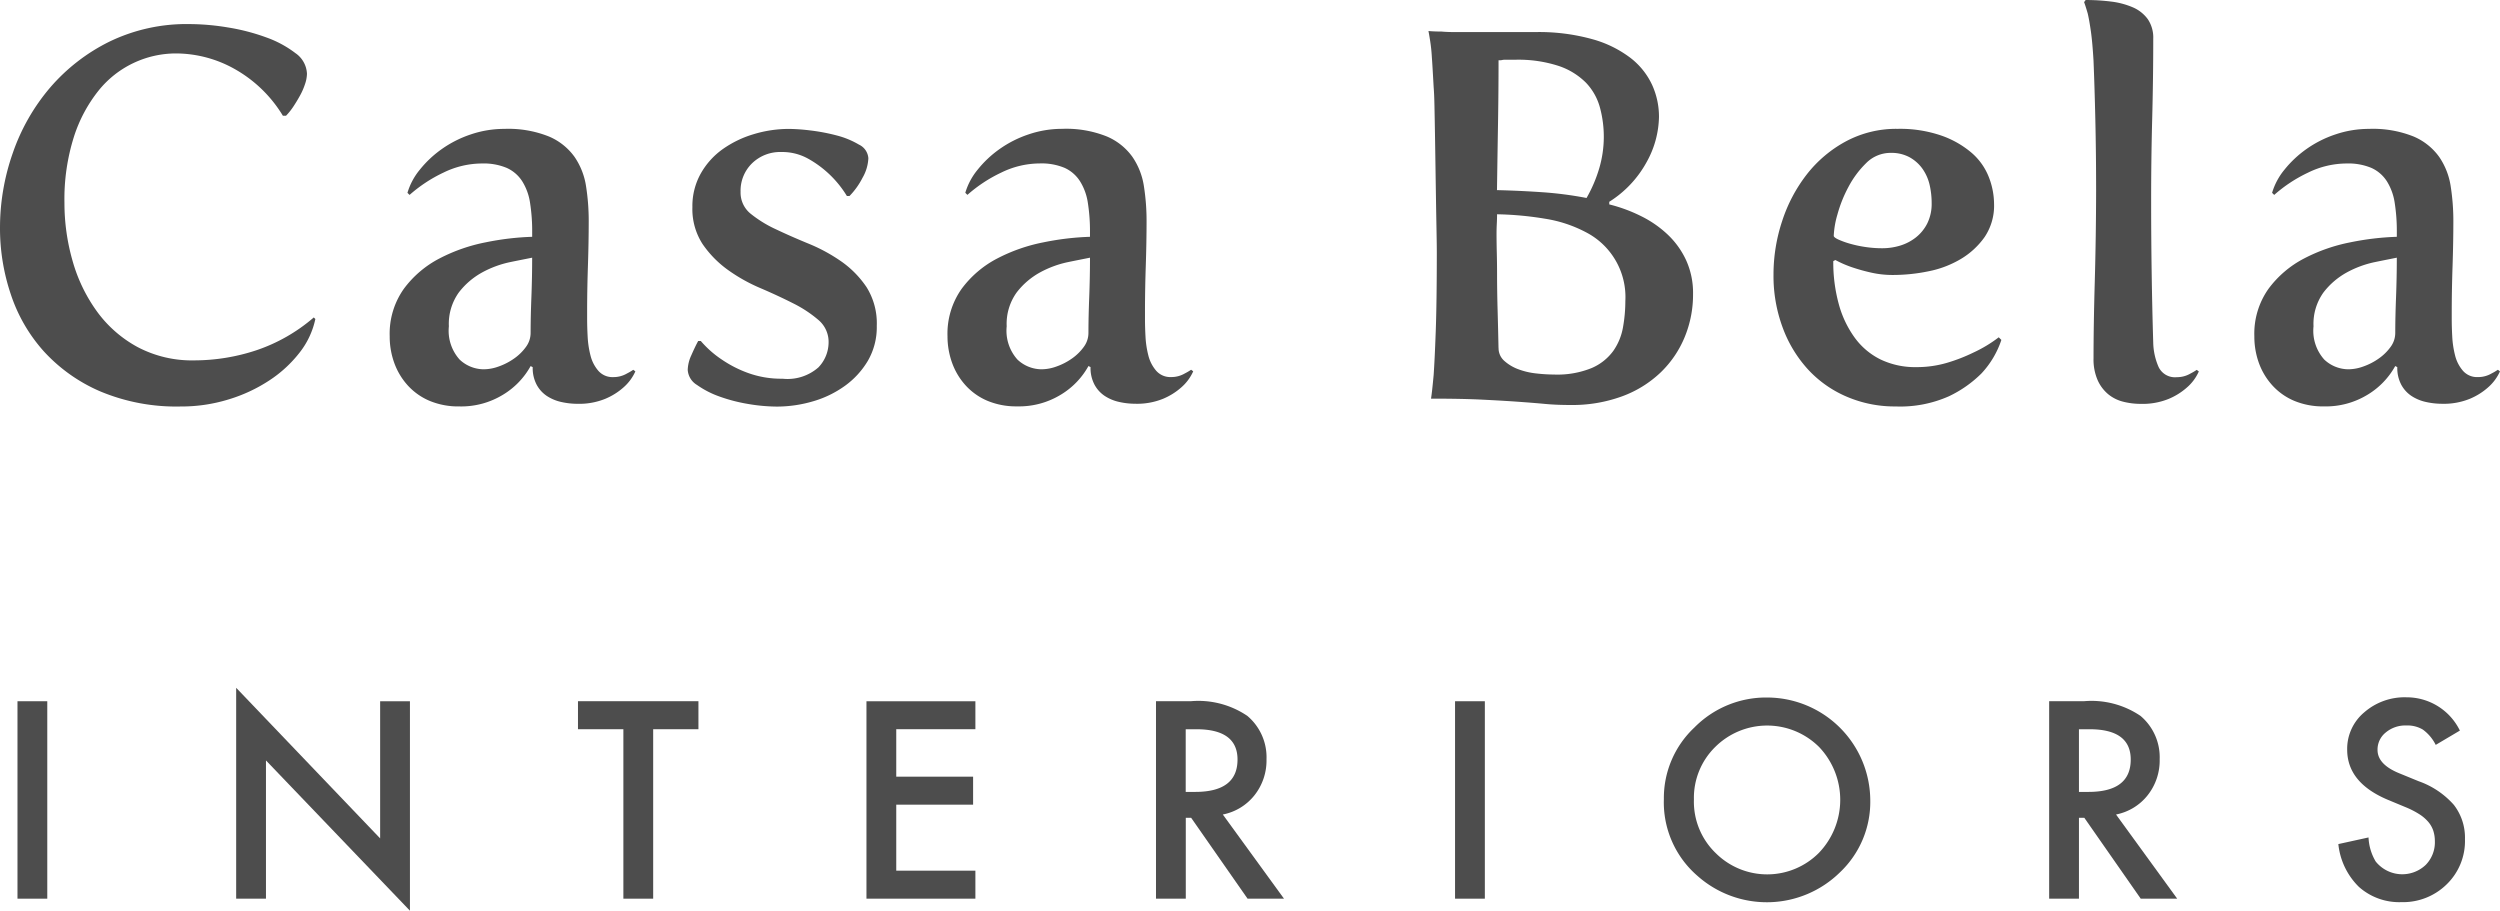 <svg xmlns="http://www.w3.org/2000/svg" width="200.873" height="73.173" viewBox="0 0 200.873 73.173"><defs><style>.a{fill:#4d4d4d;}</style></defs><g transform="translate(-14 -9.39)"><g transform="translate(14 9.39)"><path class="a" d="M14,33.2a18.111,18.111,0,0,1,1.03-6.018,16.25,16.25,0,0,1,2.987-5.238,15.091,15.091,0,0,1,4.777-3.705,14.21,14.21,0,0,1,6.44-1.41,19.172,19.172,0,0,1,3.094.273,16.573,16.573,0,0,1,3.073.8,8.546,8.546,0,0,1,2.337,1.262,2.116,2.116,0,0,1,.926,1.663,2.69,2.69,0,0,1-.148.8,5.276,5.276,0,0,1-.4.926q-.254.464-.546.905a5.091,5.091,0,0,1-.588.736h-.252a10.592,10.592,0,0,0-3.893-3.765,9.684,9.684,0,0,0-4.652-1.241,7.988,7.988,0,0,0-6.25,2.966,11.577,11.577,0,0,0-2,3.747,16.6,16.6,0,0,0-.757,5.282,16.86,16.86,0,0,0,.653,4.671,12.844,12.844,0,0,0,1.957,4.062,9.809,9.809,0,0,0,3.263,2.862,9.341,9.341,0,0,0,4.566,1.072,15.91,15.91,0,0,0,4.944-.8A13.774,13.774,0,0,0,39.213,40.4l.125.127a6.561,6.561,0,0,1-1.262,2.693,10.029,10.029,0,0,1-2.42,2.23,12.545,12.545,0,0,1-3.284,1.535,12.878,12.878,0,0,1-3.851.57,15.8,15.8,0,0,1-6.482-1.22,13.2,13.2,0,0,1-4.525-3.219,12.919,12.919,0,0,1-2.651-4.59A16.628,16.628,0,0,1,14,33.2Z" transform="translate(-14 -14.894)"/><path class="a" d="M134.34,65.846a6.235,6.235,0,0,1,1.134-3.809,8.328,8.328,0,0,1,2.862-2.441,13.728,13.728,0,0,1,3.726-1.3,21.937,21.937,0,0,1,3.726-.442v-.38a14.668,14.668,0,0,0-.169-2.337,4.5,4.5,0,0,0-.632-1.746,2.871,2.871,0,0,0-1.241-1.072,4.8,4.8,0,0,0-2-.356,7.08,7.08,0,0,0-3.094.736,11.519,11.519,0,0,0-2.716,1.79l-.169-.169a5.266,5.266,0,0,1,.989-1.853,8.65,8.65,0,0,1,1.769-1.663,8.912,8.912,0,0,1,2.337-1.179,8.348,8.348,0,0,1,2.693-.442,8.759,8.759,0,0,1,3.578.611,4.859,4.859,0,0,1,2.061,1.642,5.662,5.662,0,0,1,.926,2.378,17.948,17.948,0,0,1,.211,2.779q0,1.682-.065,3.64t-.062,3.726v.5c0,.422.013.9.042,1.431a7.609,7.609,0,0,0,.232,1.517,2.97,2.97,0,0,0,.632,1.22,1.507,1.507,0,0,0,1.2.5,2.129,2.129,0,0,0,1.1-.294,4.375,4.375,0,0,0,.5-.294l.169.128a3.732,3.732,0,0,1-.968,1.3,5.247,5.247,0,0,1-1.452.905,5.548,5.548,0,0,1-2.251.4,5.915,5.915,0,0,1-1.283-.146,3.472,3.472,0,0,1-1.158-.484,2.508,2.508,0,0,1-.82-.905,2.869,2.869,0,0,1-.317-1.41l-.167-.086a6.166,6.166,0,0,1-2.209,2.295,6.44,6.44,0,0,1-3.515.947,6,6,0,0,1-2.378-.442,5,5,0,0,1-1.746-1.22,5.42,5.42,0,0,1-1.1-1.811A6.233,6.233,0,0,1,134.34,65.846Zm4.754-.8a3.471,3.471,0,0,0,.864,2.672,2.839,2.839,0,0,0,1.957.781,3.579,3.579,0,0,0,1.2-.232,4.99,4.99,0,0,0,1.22-.632,3.961,3.961,0,0,0,.947-.926,1.883,1.883,0,0,0,.38-1.116q0-1.261.062-2.862t.062-3.2c-.422.086-1.012.2-1.767.356a8.193,8.193,0,0,0-2.232.82,6.013,6.013,0,0,0-1.894,1.621A4.333,4.333,0,0,0,139.094,65.047Z" transform="translate(-103.028 -38.827)"/><path class="a" d="M226.37,68.549a3,3,0,0,1,.294-1.179q.293-.671.546-1.137h.211a8.231,8.231,0,0,0,1.725,1.517A9.356,9.356,0,0,0,231.21,68.8a7.812,7.812,0,0,0,2.776.463,3.762,3.762,0,0,0,2.883-.908,2.909,2.909,0,0,0,.82-2,2.3,2.3,0,0,0-.82-1.814,9.875,9.875,0,0,0-2.019-1.33q-1.2-.609-2.631-1.223a13.525,13.525,0,0,1-2.631-1.475,8.421,8.421,0,0,1-2.022-2.066,5.158,5.158,0,0,1-.82-2.974,5.339,5.339,0,0,1,.674-2.7,6.049,6.049,0,0,1,1.767-1.959,8.475,8.475,0,0,1,2.485-1.2,9.779,9.779,0,0,1,2.86-.422,15.637,15.637,0,0,1,1.707.125,15.41,15.41,0,0,1,2.1.4,6.848,6.848,0,0,1,1.788.736,1.308,1.308,0,0,1,.757,1.1,3.435,3.435,0,0,1-.463,1.556,5.978,5.978,0,0,1-1.051,1.473h-.211a8.465,8.465,0,0,0-3.094-2.987,4.265,4.265,0,0,0-2.167-.546,3.23,3.23,0,0,0-2.357.905,3.074,3.074,0,0,0-.924,2.295,2.174,2.174,0,0,0,.82,1.767,9.647,9.647,0,0,0,2.019,1.241q1.2.57,2.631,1.158a13.584,13.584,0,0,1,2.631,1.431,7.9,7.9,0,0,1,2.022,2.063,5.473,5.473,0,0,1,.82,3.115,5.374,5.374,0,0,1-.716,2.8A6.689,6.689,0,0,1,239,69.837a8.349,8.349,0,0,1-2.568,1.244,10.329,10.329,0,0,1-2.9.422,14.008,14.008,0,0,1-2.292-.208,13.1,13.1,0,0,1-2.316-.6,7.367,7.367,0,0,1-1.811-.932A1.522,1.522,0,0,1,226.37,68.549Z" transform="translate(-171.112 -38.834)"/><path class="a" d="M306.59,65.846a6.235,6.235,0,0,1,1.134-3.809,8.328,8.328,0,0,1,2.862-2.441,13.728,13.728,0,0,1,3.726-1.3,21.937,21.937,0,0,1,3.726-.442v-.38a14.668,14.668,0,0,0-.169-2.337,4.5,4.5,0,0,0-.632-1.746A2.871,2.871,0,0,0,316,52.315a4.8,4.8,0,0,0-2-.356,7.08,7.08,0,0,0-3.094.736,11.518,11.518,0,0,0-2.716,1.79l-.169-.169a5.266,5.266,0,0,1,.989-1.853,8.649,8.649,0,0,1,1.769-1.663,8.913,8.913,0,0,1,2.337-1.179,8.348,8.348,0,0,1,2.693-.442,8.76,8.76,0,0,1,3.578.611,4.859,4.859,0,0,1,2.061,1.642,5.648,5.648,0,0,1,.926,2.378,17.95,17.95,0,0,1,.211,2.779q0,1.682-.065,3.64t-.062,3.726v.5c0,.422.013.9.042,1.431a7.608,7.608,0,0,0,.232,1.517,2.971,2.971,0,0,0,.632,1.22,1.507,1.507,0,0,0,1.2.5,2.129,2.129,0,0,0,1.1-.294,4.377,4.377,0,0,0,.5-.294l.169.128a3.73,3.73,0,0,1-.968,1.3,5.246,5.246,0,0,1-1.452.905,5.549,5.549,0,0,1-2.251.4,5.915,5.915,0,0,1-1.283-.146,3.472,3.472,0,0,1-1.158-.484,2.508,2.508,0,0,1-.82-.905,2.869,2.869,0,0,1-.318-1.41l-.167-.086a6.167,6.167,0,0,1-2.209,2.295,6.44,6.44,0,0,1-3.515.947,6,6,0,0,1-2.378-.442,5,5,0,0,1-1.746-1.22,5.42,5.42,0,0,1-1.1-1.811A6.292,6.292,0,0,1,306.59,65.846Zm4.756-.8a3.471,3.471,0,0,0,.864,2.672,2.839,2.839,0,0,0,1.957.781,3.579,3.579,0,0,0,1.2-.232,4.99,4.99,0,0,0,1.22-.632,3.96,3.96,0,0,0,.947-.926,1.883,1.883,0,0,0,.38-1.116q0-1.261.062-2.862t.063-3.2c-.422.086-1.012.2-1.767.356a8.193,8.193,0,0,0-2.232.82,6.014,6.014,0,0,0-1.894,1.621A4.317,4.317,0,0,0,311.346,65.047Z" transform="translate(-230.459 -38.827)"/><path class="a" d="M455.3,48.5c.057-.338.125-.968.211-1.894q.086-1.222.169-3.515t.086-6.247q0-.632-.021-1.725c-.013-.729-.029-1.535-.042-2.42s-.029-1.8-.042-2.735-.029-1.837-.042-2.693-.029-1.621-.042-2.292-.036-1.179-.065-1.514c-.057-1.012-.1-1.816-.146-2.42a12.914,12.914,0,0,0-.148-1.366c-.057-.364-.1-.6-.125-.716.338.029.687.042,1.054.042.31.029.661.042,1.054.042h6.5a15.982,15.982,0,0,1,4.556.57,9.014,9.014,0,0,1,3.081,1.514,5.844,5.844,0,0,1,1.73,2.167,6.173,6.173,0,0,1,.549,2.568,7.714,7.714,0,0,1-1,3.64,8.679,8.679,0,0,1-2.995,3.177v.211a12.426,12.426,0,0,1,2.566.947,8.732,8.732,0,0,1,2.147,1.494,6.716,6.716,0,0,1,1.47,2.061,6.335,6.335,0,0,1,.549,2.693,8.932,8.932,0,0,1-.674,3.471,8.349,8.349,0,0,1-1.936,2.841,8.937,8.937,0,0,1-3.094,1.915,11.617,11.617,0,0,1-4.145.695c-.757,0-1.436-.029-2.043-.086s-1.3-.112-2.082-.169-1.733-.112-2.841-.169S457.005,48.5,455.3,48.5Zm5.428-4.083a1.354,1.354,0,0,0,.463,1.051,3.483,3.483,0,0,0,1.134.674,5.833,5.833,0,0,0,1.452.336,12.986,12.986,0,0,0,1.41.086,7.306,7.306,0,0,0,3.031-.526,4.191,4.191,0,0,0,1.725-1.369,4.721,4.721,0,0,0,.781-1.894,12,12,0,0,0,.19-2.105,5.859,5.859,0,0,0-3.156-5.534,10.51,10.51,0,0,0-3.3-1.093,26.213,26.213,0,0,0-3.851-.356c0,.252-.008.5-.021.757s-.021.52-.021.8c0,.5.008,1.025.021,1.559s.021,1.08.021,1.642q0,1.389.042,2.9T460.723,44.415ZM460.6,31.746q1.807.043,3.64.169a29.433,29.433,0,0,1,3.557.463,11.132,11.132,0,0,0,1.03-2.42,8.972,8.972,0,0,0,.042-4.861,4.631,4.631,0,0,0-1.116-1.978,5.6,5.6,0,0,0-2.188-1.348,10.453,10.453,0,0,0-3.536-.5h-.84a.752.752,0,0,0-.169.021.752.752,0,0,1-.169.021h-.125q0,2.525-.042,5.05T460.6,31.746Z" transform="translate(-340.319 -16.47)"/><path class="a" d="M561.66,60.881a13.632,13.632,0,0,1,.695-4.293,12.282,12.282,0,0,1,1.978-3.747,10.016,10.016,0,0,1,3.135-2.651,8.548,8.548,0,0,1,4.168-1.01,10.172,10.172,0,0,1,3.534.549,7.58,7.58,0,0,1,2.42,1.387,4.963,4.963,0,0,1,1.369,1.936,6.007,6.007,0,0,1,.422,2.147,4.519,4.519,0,0,1-.757,2.672,6.26,6.26,0,0,1-1.915,1.767,8.16,8.16,0,0,1-2.607.989,14.168,14.168,0,0,1-2.841.294,7.791,7.791,0,0,1-1.767-.193,14.75,14.75,0,0,1-1.473-.409,8.693,8.693,0,0,1-1.389-.6l-.169.086a12.686,12.686,0,0,0,.442,3.458,8.276,8.276,0,0,0,1.283,2.7,5.647,5.647,0,0,0,2.082,1.751,6.44,6.44,0,0,0,2.883.611,8.559,8.559,0,0,0,2.482-.356,13.775,13.775,0,0,0,2.1-.82,10.684,10.684,0,0,0,2.022-1.22l.211.211a7.309,7.309,0,0,1-1.6,2.693,9.454,9.454,0,0,1-2.61,1.832,9.641,9.641,0,0,1-4.293.82,9.759,9.759,0,0,1-3.913-.781,9.055,9.055,0,0,1-3.115-2.188,10.166,10.166,0,0,1-2.04-3.367A11.89,11.89,0,0,1,561.66,60.881Zm4.84-3.109c0,.083.12.182.356.294a6.7,6.7,0,0,0,.926.336,9.45,9.45,0,0,0,1.262.271,9.1,9.1,0,0,0,1.369.1,4.923,4.923,0,0,0,1.41-.208,3.855,3.855,0,0,0,1.262-.65,3.357,3.357,0,0,0,.926-1.129,3.547,3.547,0,0,0,.356-1.655,6.519,6.519,0,0,0-.167-1.465,3.692,3.692,0,0,0-.57-1.278,3.139,3.139,0,0,0-1.03-.921,3.039,3.039,0,0,0-1.514-.356,2.752,2.752,0,0,0-1.977.817,7.655,7.655,0,0,0-1.431,1.925,10.527,10.527,0,0,0-.885,2.219A7.132,7.132,0,0,0,566.5,57.772Z" transform="translate(-419.16 -38.827)"/><path class="a" d="M658.335,38.178q0-2.611.1-6.188t.107-7.28q0-2.99-.062-5.7t-.146-4.736q-.086-1.475-.211-2.357c-.083-.588-.169-1.067-.252-1.431-.112-.393-.211-.7-.294-.926l.125-.169a16.341,16.341,0,0,1,2.043.125,6.319,6.319,0,0,1,1.746.463,2.9,2.9,0,0,1,1.2.947,2.633,2.633,0,0,1,.442,1.579q0,3.2-.086,6.482t-.083,6.651q0,2.818.042,5.662t.125,5.62a5.164,5.164,0,0,0,.422,1.936,1.453,1.453,0,0,0,1.473.84,2.129,2.129,0,0,0,1.1-.294,4.365,4.365,0,0,0,.5-.294l.169.127a3.669,3.669,0,0,1-.968,1.3,5.286,5.286,0,0,1-1.452.905,5.553,5.553,0,0,1-2.253.4,5.7,5.7,0,0,1-1.387-.169,3.082,3.082,0,0,1-1.2-.588,3.129,3.129,0,0,1-.864-1.134A4.16,4.16,0,0,1,658.335,38.178Z" transform="translate(-490.121 -9.39)"/><path class="a" d="M710.14,65.846a6.235,6.235,0,0,1,1.134-3.809,8.33,8.33,0,0,1,2.862-2.441,13.729,13.729,0,0,1,3.726-1.3,21.938,21.938,0,0,1,3.726-.442v-.38a14.66,14.66,0,0,0-.169-2.337,4.5,4.5,0,0,0-.632-1.746,2.871,2.871,0,0,0-1.241-1.072,4.8,4.8,0,0,0-2-.356,7.08,7.08,0,0,0-3.094.736,11.522,11.522,0,0,0-2.717,1.79l-.169-.169a5.266,5.266,0,0,1,.989-1.853,8.648,8.648,0,0,1,1.769-1.663,8.911,8.911,0,0,1,2.337-1.179,8.348,8.348,0,0,1,2.693-.442,8.759,8.759,0,0,1,3.578.611,4.859,4.859,0,0,1,2.061,1.642,5.663,5.663,0,0,1,.926,2.378,17.95,17.95,0,0,1,.211,2.779q0,1.682-.065,3.64T726,63.957v.5c0,.422.013.9.042,1.431a7.612,7.612,0,0,0,.232,1.517,2.971,2.971,0,0,0,.632,1.22,1.506,1.506,0,0,0,1.2.5,2.129,2.129,0,0,0,1.1-.294,4.366,4.366,0,0,0,.5-.294l.169.128a3.733,3.733,0,0,1-.968,1.3,5.248,5.248,0,0,1-1.452.905,5.549,5.549,0,0,1-2.251.4,5.916,5.916,0,0,1-1.283-.146,3.471,3.471,0,0,1-1.158-.484,2.509,2.509,0,0,1-.82-.905,2.87,2.87,0,0,1-.317-1.41l-.167-.086a6.166,6.166,0,0,1-2.209,2.295,6.44,6.44,0,0,1-3.515.947,6,6,0,0,1-2.378-.442,4.994,4.994,0,0,1-1.746-1.22,5.42,5.42,0,0,1-1.1-1.811A6.233,6.233,0,0,1,710.14,65.846Zm4.754-.8a3.471,3.471,0,0,0,.864,2.672,2.839,2.839,0,0,0,1.957.781,3.579,3.579,0,0,0,1.2-.232,4.994,4.994,0,0,0,1.22-.632,3.961,3.961,0,0,0,.947-.926,1.883,1.883,0,0,0,.38-1.116q0-1.261.062-2.862t.063-3.2c-.422.086-1.012.2-1.767.356a8.194,8.194,0,0,0-2.233.82,6.013,6.013,0,0,0-1.894,1.621A4.333,4.333,0,0,0,714.894,65.047Z" transform="translate(-529.005 -38.827)"/></g><g transform="translate(15.405 64.654)"><path class="a" d="M21.794,225.93v15.864H19.4V225.93Z" transform="translate(-19.4 -224.85)"/><path class="a" d="M86.93,238.724V221.78l11.568,12.1V222.86h2.394v16.83L89.324,227.616v11.108Z" transform="translate(-69.359 -221.78)"/><path class="a" d="M198.522,228.171v13.616h-2.394V228.171H192.48V225.92h9.679v2.251Z" transform="translate(-147.445 -224.843)"/><path class="a" d="M290.313,228.178h-6.359v3.812h6.175v2.251h-6.175v5.3h6.359v2.251H281.56V225.93h8.753Z" transform="translate(-213.346 -224.85)"/><path class="a" d="M376.34,235.024l4.913,6.76h-2.927l-4.53-6.495h-.432v6.495H370.97V225.92h2.8a7.014,7.014,0,0,1,4.54,1.181,4.341,4.341,0,0,1,1.54,3.474,4.505,4.505,0,0,1-.965,2.9A4.3,4.3,0,0,1,376.34,235.024Zm-2.979-1.816h.76q3.4,0,3.4-2.6,0-2.435-3.31-2.435h-.853v5.035Z" transform="translate(-279.492 -224.843)"/><path class="a" d="M465.714,225.93v15.864H463.32V225.93Z" transform="translate(-347.813 -224.85)"/><path class="a" d="M527.8,232.94a7.771,7.771,0,0,1,2.456-5.753,8.086,8.086,0,0,1,5.878-2.407,8.3,8.3,0,0,1,8.251,8.251,7.792,7.792,0,0,1-2.446,5.805,8.385,8.385,0,0,1-11.446.268A7.8,7.8,0,0,1,527.8,232.94Zm2.415.029a5.737,5.737,0,0,0,1.767,4.327,5.857,5.857,0,0,0,8.272-.031,6.155,6.155,0,0,0,.021-8.508,5.918,5.918,0,0,0-8.352,0A5.726,5.726,0,0,0,530.215,232.968Z" transform="translate(-395.515 -223.999)"/><path class="a" d="M652.153,235.024l4.913,6.76h-2.93l-4.53-6.495h-.432v6.495H646.78V225.92h2.8a7.014,7.014,0,0,1,4.54,1.181,4.341,4.341,0,0,1,1.54,3.474,4.5,4.5,0,0,1-.965,2.9A4.282,4.282,0,0,1,652.153,235.024Zm-2.979-1.816h.76q3.4,0,3.4-2.6,0-2.435-3.31-2.435h-.851Z" transform="translate(-483.537 -224.843)"/><path class="a" d="M745.845,227.4l-1.941,1.15a3.372,3.372,0,0,0-1.038-1.233,2.425,2.425,0,0,0-1.324-.328,2.46,2.46,0,0,0-1.655.565,1.755,1.755,0,0,0-.658,1.4q0,1.159,1.725,1.868l1.582.648a6.757,6.757,0,0,1,2.826,1.9,4.3,4.3,0,0,1,.892,2.758,4.845,4.845,0,0,1-1.46,3.617,5,5,0,0,1-3.648,1.439,4.872,4.872,0,0,1-3.411-1.223,5.624,5.624,0,0,1-1.655-3.442l2.425-.533a4.127,4.127,0,0,0,.575,1.931,2.735,2.735,0,0,0,4.017.278,2.591,2.591,0,0,0,.739-1.9,2.749,2.749,0,0,0-.127-.848,2.133,2.133,0,0,0-.4-.708,3.21,3.21,0,0,0-.7-.606,6.943,6.943,0,0,0-1.028-.539l-1.533-.637q-3.259-1.374-3.258-4.028a3.821,3.821,0,0,1,1.366-2.99,4.933,4.933,0,0,1,3.4-1.213A4.754,4.754,0,0,1,745.845,227.4Z" transform="translate(-549.601 -223.962)"/></g></g></svg>